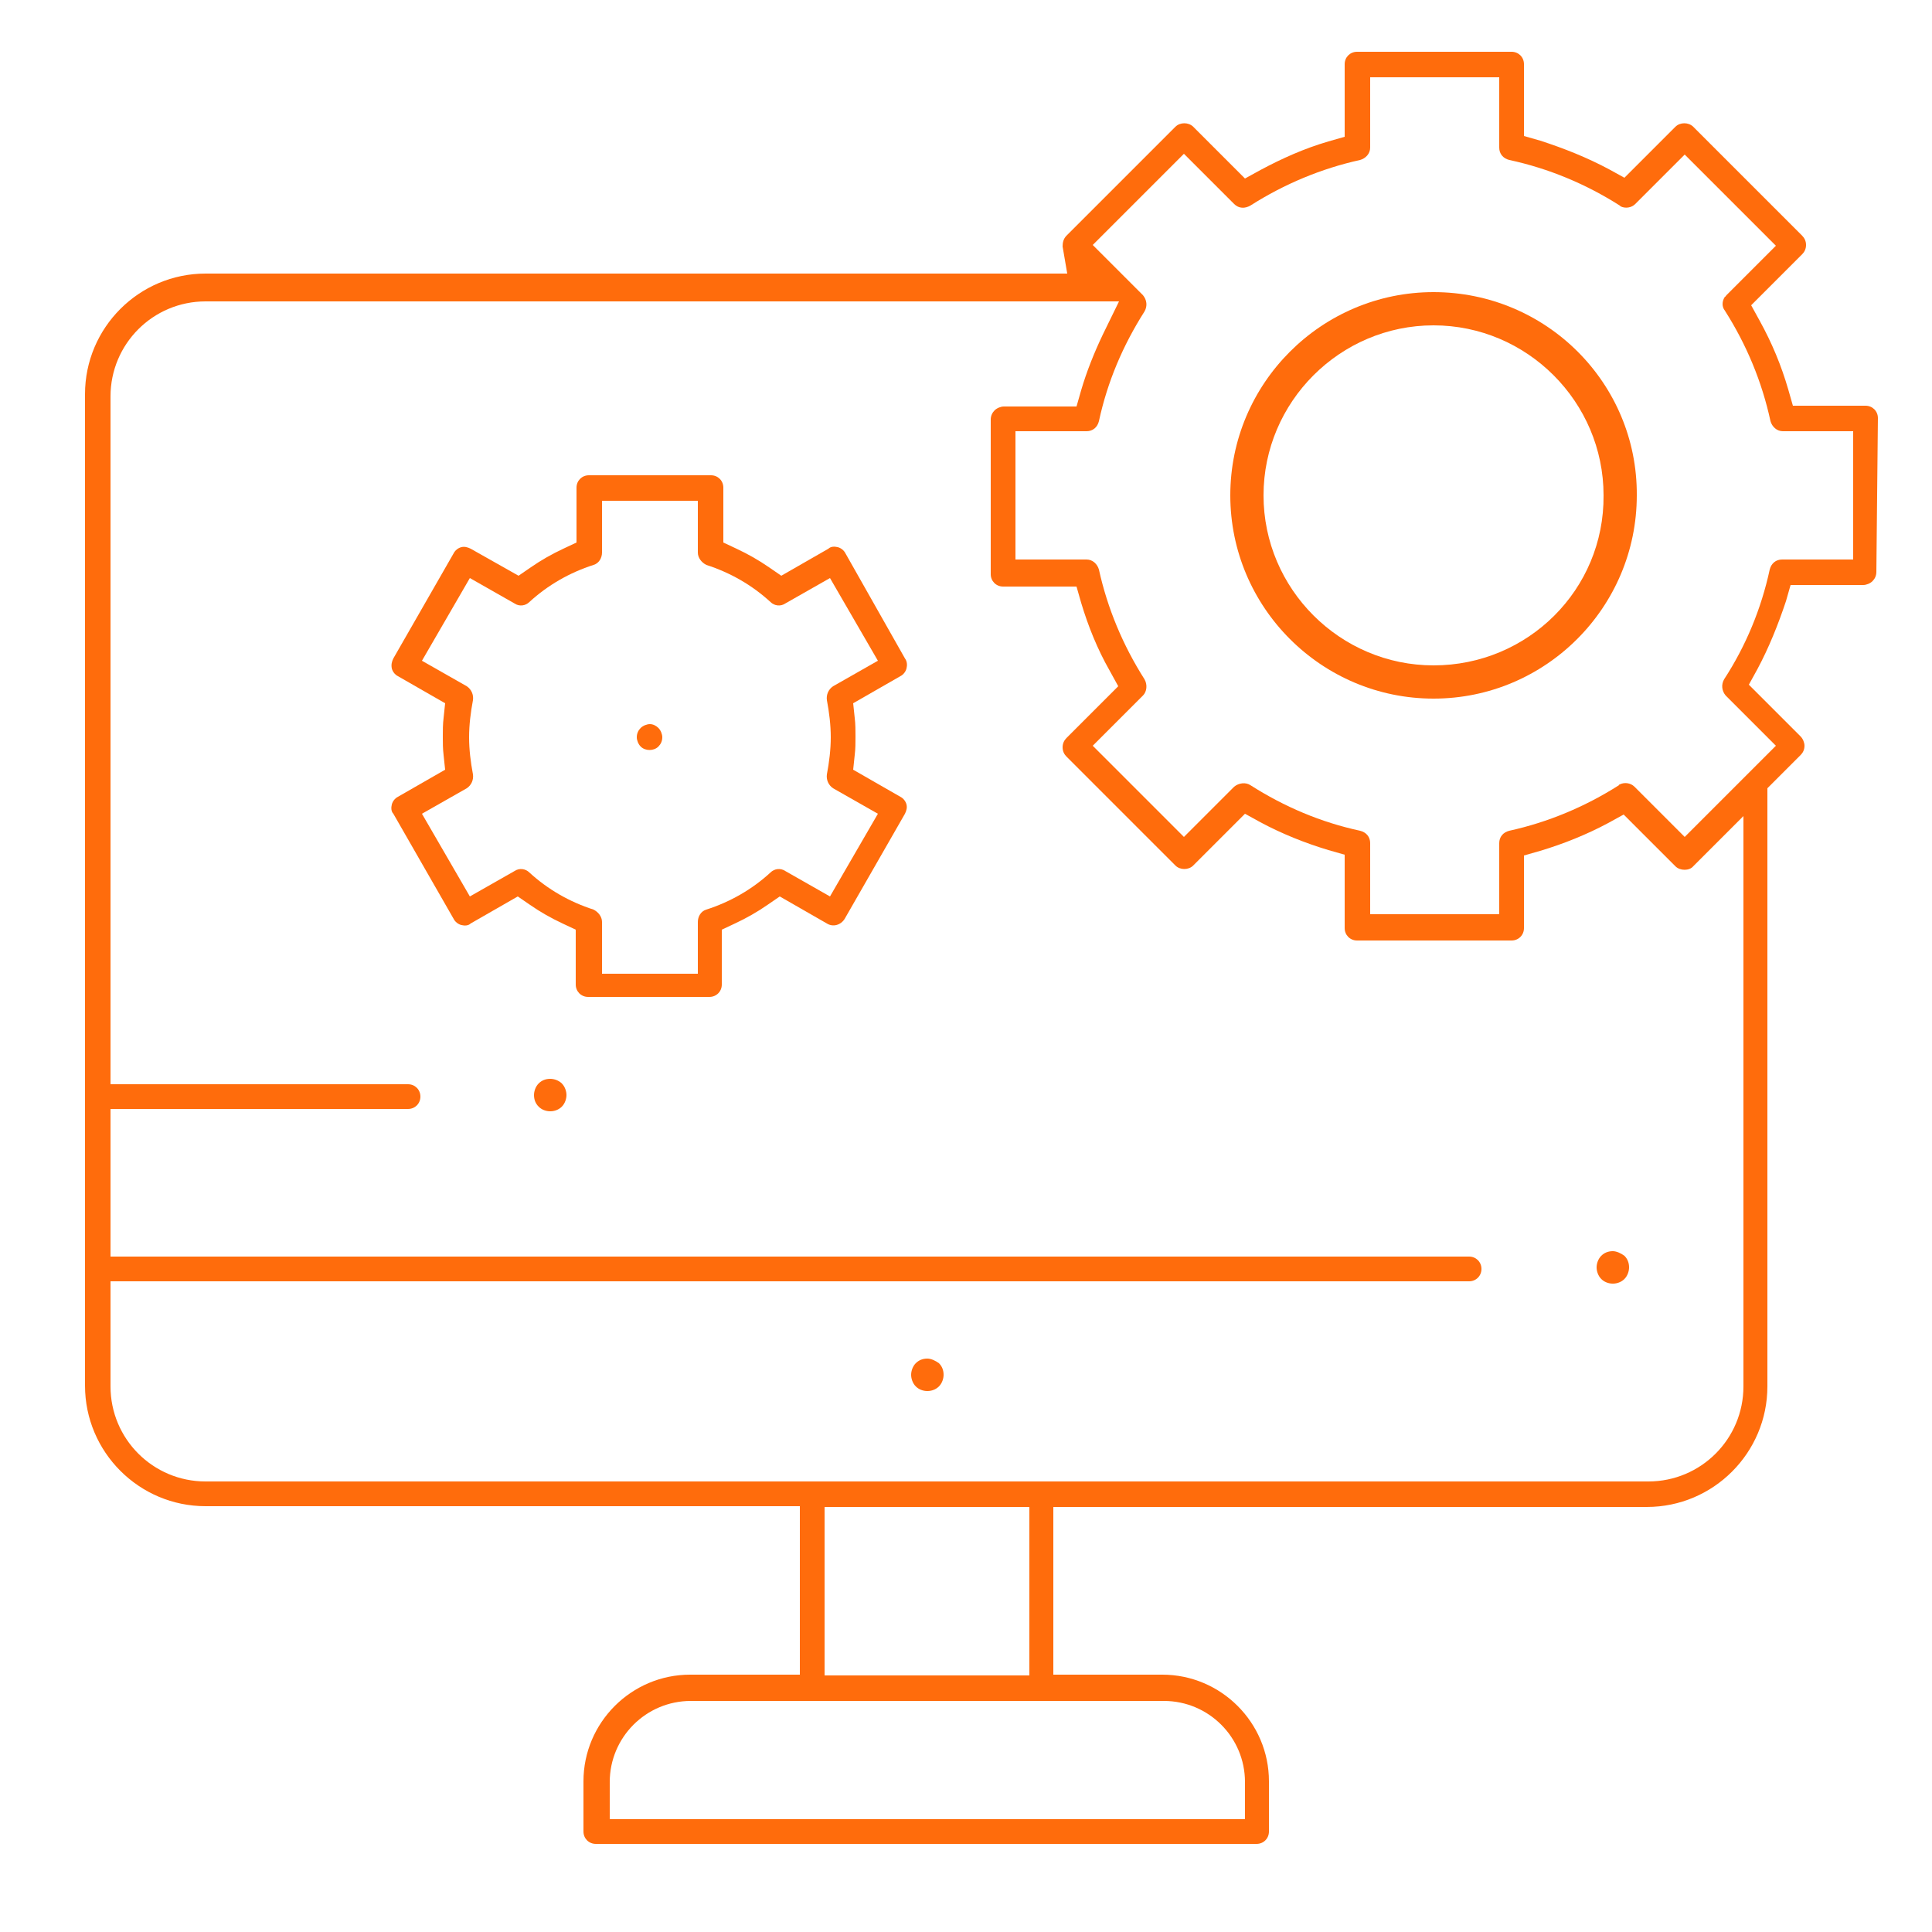 <svg xmlns="http://www.w3.org/2000/svg" xmlns:xlink="http://www.w3.org/1999/xlink" id="Layer_1" x="0px" y="0px" viewBox="0 0 250 250" style="enable-background:new 0 0 250 250;" xml:space="preserve">
<style type="text/css">
	.st0{fill:#FF6C0C;}
</style>
<path class="st0" d="M120,175.8c-0.6,0-1.1,0.2-1.5,0.6c-0.4,0.4-0.6,1-0.6,1.5s0.2,1.1,0.6,1.5c0.8,0.8,2.2,0.8,3,0  c0.4-0.4,0.6-1,0.6-1.5c0-0.6-0.2-1.1-0.6-1.5C121.1,176.1,120.5,175.8,120,175.8z"></path>
<path class="st0" d="M208.7,161.9c-0.6,0-1.1,0.2-1.5,0.6c-0.4,0.4-0.6,1-0.6,1.5s0.2,1.1,0.6,1.5c0.8,0.8,2.2,0.8,3,0  c0.4-0.4,0.6-1,0.6-1.5c0-0.6-0.2-1.1-0.6-1.5C209.8,162.2,209.2,161.9,208.7,161.9z"></path>
<path class="st0" d="M71.2,139.6c-0.6,0-1.1,0.2-1.5,0.6c-0.4,0.4-0.6,1-0.6,1.5c0,0.6,0.2,1.1,0.6,1.5c0.8,0.8,2.2,0.8,3,0  c0.4-0.4,0.6-1,0.6-1.5s-0.2-1.1-0.6-1.5C72.3,139.8,71.7,139.6,71.2,139.6z"></path>
<path class="st0" d="M243,54.1c0-0.9-0.7-1.6-1.6-1.6h-9.4l-0.6-2.1c-0.9-3.1-2.1-6-3.7-8.9l-1.1-2l6.6-6.6c0.3-0.3,0.5-0.7,0.5-1.2  s-0.2-0.9-0.5-1.2l-14.1-14.1c-0.6-0.6-1.7-0.6-2.3,0l-6.6,6.6l-2-1.1c-2.8-1.5-5.8-2.7-8.9-3.7l-2.1-0.6V8.3c0-0.9-0.7-1.6-1.6-1.6  h-20c-0.9,0-1.6,0.7-1.6,1.6v9.4l-2.1,0.6c-3.1,0.9-6,2.2-8.8,3.7l-2,1.1l-6.7-6.7c-0.6-0.6-1.7-0.6-2.3,0l-14.1,14.1  c-0.4,0.4-0.5,0.9-0.5,1.4l0.6,3.5H26.6c-8.6,0-15.6,7-15.6,15.6v128.3c0,8.6,7,15.6,15.6,15.6h76.9v21.8H89.3  c-7.6,0-13.8,6.2-13.8,13.8v6.5c0,0.9,0.7,1.6,1.6,1.6h85.5c0.9,0,1.6-0.7,1.6-1.6v-6.5c0-7.6-6.2-13.8-13.8-13.8h-14.1V195h76.8  c8.6,0,15.6-7,15.6-15.6v-77.4l4.3-4.3c0.3-0.3,0.5-0.7,0.5-1.2c0-0.4-0.2-0.9-0.5-1.2l-6.7-6.7l1.1-2c1.5-2.8,2.7-5.8,3.7-8.8  l0.6-2.1h9.4c0.4,0,0.9-0.2,1.2-0.5c0.3-0.3,0.5-0.7,0.5-1.2L243,54.1z M150.6,220.1c5.8,0,10.5,4.7,10.5,10.5v4.8H78.9v-4.8  c0-5.8,4.7-10.5,10.5-10.5H150.6z M106.7,216.8V195h26.5v21.8H106.7z M225.6,179.4c0,6.8-5.5,12.3-12.3,12.3H26.6  c-6.8,0-12.3-5.5-12.3-12.3v-13.6h175.8c0.9,0,1.6-0.7,1.6-1.6c0-0.9-0.7-1.6-1.6-1.6H14.3v-19.1h38.5c0.9,0,1.6-0.7,1.6-1.6  c0-0.9-0.7-1.6-1.6-1.6H14.3v-89c0-6.8,5.5-12.3,12.3-12.3h118.2l-2.1,4.3c-1.1,2.3-2.1,4.8-2.8,7.2l-0.6,2.1h-9.4  c-0.4,0-0.9,0.2-1.2,0.5c-0.3,0.3-0.5,0.7-0.5,1.2l0,20c0,0.9,0.7,1.6,1.6,1.6h9.5l0.6,2.1c0.9,3,2.1,6,3.7,8.8l1.1,2l-6.7,6.7  c-0.3,0.3-0.5,0.7-0.5,1.2s0.2,0.9,0.5,1.2l14.1,14.1c0.6,0.6,1.7,0.6,2.3,0l6.7-6.7l2,1.1c2.8,1.5,5.8,2.7,8.8,3.6l2.1,0.6l0,9.5  c0,0.9,0.7,1.6,1.6,1.6l20,0c0.9,0,1.6-0.7,1.6-1.6v-9.4l2.1-0.6c3-0.9,6-2.1,8.8-3.6l2-1.1l6.7,6.7c0.6,0.6,1.8,0.6,2.3,0l6.5-6.5  V179.4z M239.7,72.4h-9.1c-0.8,0-1.4,0.5-1.6,1.3c-1.1,5.1-3.1,9.9-5.9,14.2c-0.4,0.7-0.3,1.5,0.2,2.1l6.5,6.5l-11.8,11.8l-6.5-6.5  c-0.5-0.5-1.3-0.6-1.9-0.3c-0.1,0-0.1,0.1-0.1,0.1c-4.4,2.8-9.2,4.8-14.2,5.9c-0.8,0.2-1.3,0.8-1.3,1.6v9.2h-16.7v-9.2  c0-0.8-0.5-1.4-1.3-1.6c-5.1-1.1-9.8-3.1-14.2-5.9c-0.6-0.4-1.5-0.3-2.1,0.2l-6.5,6.5l-11.8-11.8l6.5-6.5c0.5-0.5,0.6-1.4,0.2-2.1  c-2.8-4.4-4.8-9.2-5.9-14.2c-0.2-0.7-0.8-1.3-1.6-1.3h-9.2V55.8h9.2c0.8,0,1.4-0.5,1.6-1.3c1.1-5.1,3.1-9.8,5.9-14.2  c0.4-0.7,0.3-1.5-0.2-2.1l-6.5-6.5l11.8-11.8l6.5,6.5c0.6,0.6,1.4,0.6,2.1,0.2c4.4-2.8,9.2-4.8,14.2-5.9c0.7-0.2,1.3-0.8,1.3-1.6V10  h16.7v9.1c0,0.8,0.5,1.4,1.3,1.6c5.1,1.1,9.9,3.1,14.3,5.9c0,0,0.1,0.1,0.1,0.1c0.6,0.3,1.4,0.2,1.9-0.3l6.4-6.4l11.8,11.8l-6.4,6.4  c-0.1,0.1-0.1,0.2-0.2,0.2c-0.4,0.6-0.4,1.3,0,1.8c2.8,4.4,4.8,9.2,5.9,14.3c0.2,0.7,0.8,1.3,1.6,1.3h9.1V72.4z"></path>
<path class="st0" d="M185.5,37.8c-14.5,0-26.3,11.8-26.3,26.3c0,14.5,11.8,26.3,26.3,26.3s26.3-11.8,26.3-26.3  C211.9,49.6,200.1,37.8,185.5,37.8z M185.5,86.1c-12.1,0-22-9.9-22-22c0-12.1,9.9-22,22-22c12.1,0,22,9.9,22,22  C207.6,76.3,197.7,86.1,185.5,86.1z"></path>
<path class="st0" d="M84.1,93.7c-0.4,0-0.9,0.2-1.2,0.5c-0.3,0.3-0.5,0.7-0.5,1.2c0,0.4,0.2,0.9,0.5,1.2c0.6,0.6,1.7,0.6,2.3,0  c0.3-0.3,0.5-0.7,0.5-1.2c0-0.4-0.2-0.9-0.5-1.2C84.9,93.9,84.5,93.7,84.1,93.7z"></path>
<path class="st0" d="M109.4,71.6c-0.2-0.4-0.6-0.7-1-0.8c-0.4-0.1-0.9-0.1-1.2,0.2l-6.1,3.5l-1.6-1.1c-1.3-0.9-2.7-1.7-4.2-2.4  l-1.7-0.8v-7.1c0-0.9-0.7-1.6-1.6-1.6H76.2c-0.9,0-1.6,0.7-1.6,1.6v7.1l-1.7,0.8c-1.5,0.7-2.9,1.5-4.2,2.4l-1.6,1.1L60.9,71  c-0.4-0.2-0.8-0.3-1.2-0.2c-0.4,0.1-0.8,0.4-1,0.8l-7.8,13.6c-0.2,0.4-0.3,0.8-0.2,1.3c0.1,0.4,0.4,0.8,0.8,1l6.1,3.5l-0.2,1.9  c-0.1,0.8-0.1,1.6-0.1,2.4c0,0.8,0,1.6,0.1,2.4l0.2,1.9l-6.1,3.5c-0.4,0.2-0.7,0.6-0.8,1c-0.1,0.4-0.1,0.9,0.2,1.2l7.8,13.6  c0.2,0.4,0.6,0.7,1,0.8c0.4,0.1,0.9,0.1,1.2-0.2l6.1-3.5l1.6,1.1c1.3,0.9,2.7,1.7,4.2,2.4l1.7,0.8v7.1c0,0.9,0.7,1.6,1.6,1.6h15.7  c0.9,0,1.6-0.7,1.6-1.6v-7.1l1.7-0.8c1.5-0.7,2.9-1.5,4.2-2.4l1.6-1.1l6.1,3.5c0.8,0.5,1.8,0.2,2.3-0.6l7.8-13.6  c0.2-0.4,0.3-0.8,0.2-1.2c-0.1-0.4-0.4-0.8-0.8-1l-6.1-3.5l0.2-1.9c0.1-0.8,0.1-1.6,0.1-2.4c0-0.8,0-1.6-0.1-2.4l-0.2-1.9l6.1-3.5  c0.4-0.2,0.7-0.6,0.8-1c0.1-0.4,0.1-0.9-0.2-1.3L109.4,71.6z M107.8,88.8c-0.6,0.4-0.9,1.1-0.8,1.8c0.3,1.6,0.5,3.2,0.5,4.8  c0,1.6-0.2,3.2-0.5,4.8c-0.1,0.7,0.2,1.4,0.8,1.8l5.8,3.3l-6.2,10.7l-5.8-3.3c-0.6-0.4-1.4-0.3-1.9,0.2c-2.4,2.2-5.2,3.8-8.3,4.8  c-0.7,0.2-1.1,0.9-1.1,1.6v6.7H77.9v-6.7c0-0.7-0.5-1.3-1.1-1.6c-3.1-1-5.9-2.6-8.3-4.8c-0.5-0.5-1.3-0.6-1.9-0.2l-5.8,3.3  l-6.2-10.7l5.8-3.3c0.6-0.4,0.9-1.1,0.8-1.8c-0.3-1.6-0.5-3.2-0.5-4.8c0-1.6,0.2-3.2,0.5-4.8c0.1-0.7-0.2-1.4-0.8-1.8l-5.8-3.3  l6.2-10.7l5.8,3.3c0.6,0.4,1.4,0.3,1.9-0.2c2.4-2.2,5.2-3.8,8.3-4.8c0.7-0.2,1.1-0.9,1.1-1.6v-6.7h12.4v6.7c0,0.7,0.5,1.3,1.1,1.6  c3.1,1,5.9,2.6,8.3,4.8c0.5,0.5,1.3,0.6,1.9,0.2l5.8-3.3l6.2,10.7L107.8,88.8z"></path>
</svg>